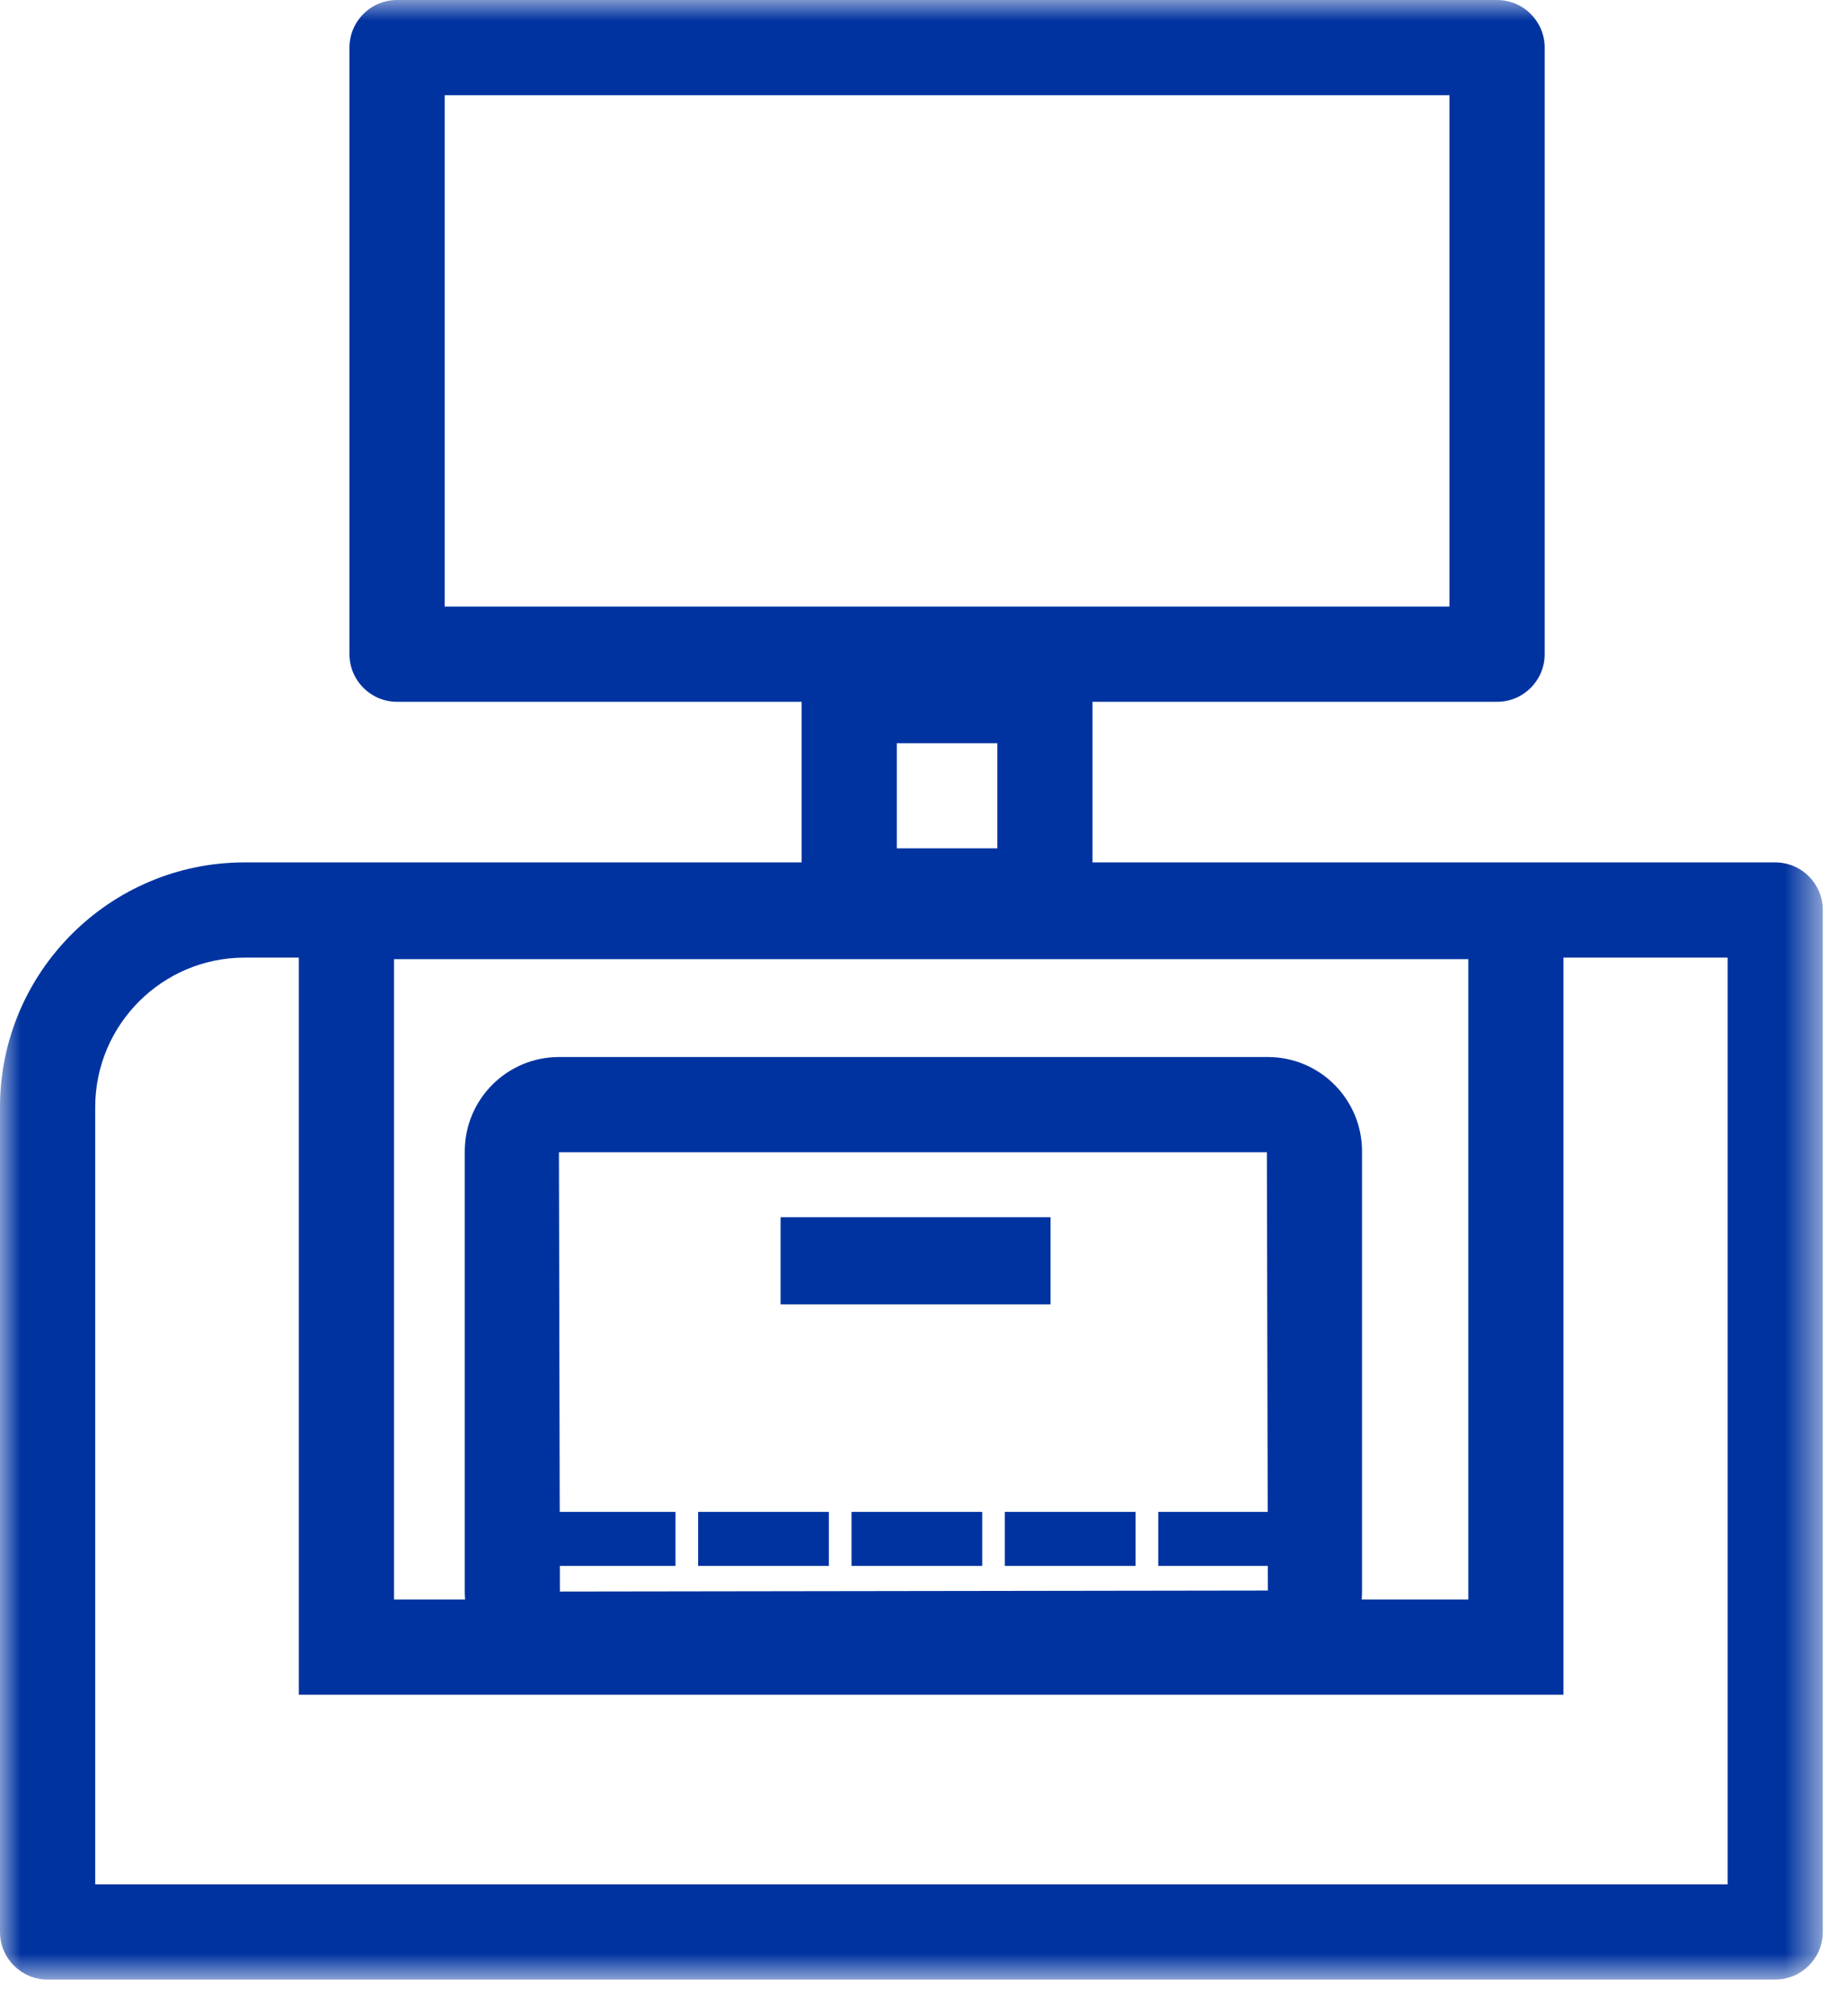 <?xml version="1.0" encoding="UTF-8"?> <svg xmlns="http://www.w3.org/2000/svg" xmlns:xlink="http://www.w3.org/1999/xlink" width="44px" height="48px" viewBox="0 0 44 48" version="1.1"><title>snelle_orderpicking</title><defs><polygon id="path-1" points="0 0 43.423 0 43.423 47.128 0 47.128"></polygon></defs><g id="Page-1" stroke="none" stroke-width="1" fill="none" fill-rule="evenodd"><g id="Header-design" transform="translate(-566, -1510)"><g id="snelle_orderpicking" transform="translate(566, 1510)"><mask id="mask-2" fill="white"><use xlink:href="#path-1"></use></mask><g id="Clip-2"></g><path d="M21.364,20.197 L23.759,20.197 L23.759,17.695 L21.364,17.695 L21.364,20.197 Z M24.893,22.465 L20.23,22.465 C19.604,22.465 19.097,21.957 19.097,21.331 L19.097,16.562 C19.097,15.936 19.604,15.428 20.23,15.428 L24.893,15.428 C25.519,15.428 26.026,15.936 26.026,16.562 L26.026,21.331 C26.026,21.957 25.519,22.465 24.893,22.465 L24.893,22.465 Z" id="Fill-1" fill="#0033A0" mask="url(#mask-2)"></path><path d="M2.268,44.86 L41.156,44.86 L41.156,22.798 L5.828,22.798 C3.865,22.798 2.268,24.395 2.268,26.358 L2.268,44.86 Z M42.289,47.128 L1.134,47.128 C0.508,47.128 -0,46.62 -0,45.994 L-0,26.358 C-0,23.145 2.615,20.531 5.828,20.531 L42.289,20.531 C42.915,20.531 43.423,21.039 43.423,21.665 L43.423,45.994 C43.423,46.62 42.915,47.128 42.289,47.128 L42.289,47.128 Z" id="Fill-3" fill="#0033A0" mask="url(#mask-2)"></path><path d="M9.387,38.079 L34.979,38.079 L34.979,22.835 L9.387,22.835 L9.387,38.079 Z M7.119,40.347 L37.246,40.347 L37.246,20.568 L7.119,20.568 L7.119,40.347 Z" id="Fill-4" fill="#0033A0" mask="url(#mask-2)"></path><path d="M13.315,27.433 L13.338,37.89 L30.204,37.866 L30.18,27.433 L13.315,27.433 Z M30.204,40.133 L13.315,40.133 C12.078,40.133 11.072,39.127 11.072,37.89 L11.072,27.41 C11.072,26.172 12.078,25.165 13.315,25.165 L30.204,25.165 C31.442,25.165 32.447,26.172 32.447,27.41 L32.447,37.89 C32.447,39.127 31.442,40.133 30.204,40.133 L30.204,40.133 Z" id="Fill-5" fill="#0033A0" mask="url(#mask-2)"></path><path d="M10.593,14.44 L34.53,14.44 L34.53,2.267 L10.593,2.267 L10.593,14.44 Z M35.664,16.708 L9.459,16.708 C8.833,16.708 8.325,16.2 8.325,15.574 L8.325,1.134 C8.325,0.508 8.833,0 9.459,0 L35.664,0 C36.29,0 36.798,0.508 36.798,1.134 L36.798,15.574 C36.798,16.2 36.29,16.708 35.664,16.708 L35.664,16.708 Z" id="Fill-6" fill="#0033A0" mask="url(#mask-2)"></path><polygon id="Fill-7" fill="#0033A0" mask="url(#mask-2)" points="12.978 37.28 16.092 37.28 16.092 35.994 12.978 35.994"></polygon><polygon id="Fill-8" fill="#0033A0" mask="url(#mask-2)" points="16.631 37.28 19.745 37.28 19.745 35.994 16.631 35.994"></polygon><polygon id="Fill-9" fill="#0033A0" mask="url(#mask-2)" points="20.285 37.28 23.399 37.28 23.399 35.994 20.285 35.994"></polygon><polygon id="Fill-10" fill="#0033A0" mask="url(#mask-2)" points="18.595 31.054 25.026 31.054 25.026 28.978 18.595 28.978"></polygon><polygon id="Fill-11" fill="#0033A0" mask="url(#mask-2)" points="23.938 37.28 27.052 37.28 27.052 35.994 23.938 35.994"></polygon><polygon id="Fill-12" fill="#0033A0" mask="url(#mask-2)" points="27.592 37.28 30.706 37.28 30.706 35.994 27.592 35.994"></polygon></g></g></g></svg> 